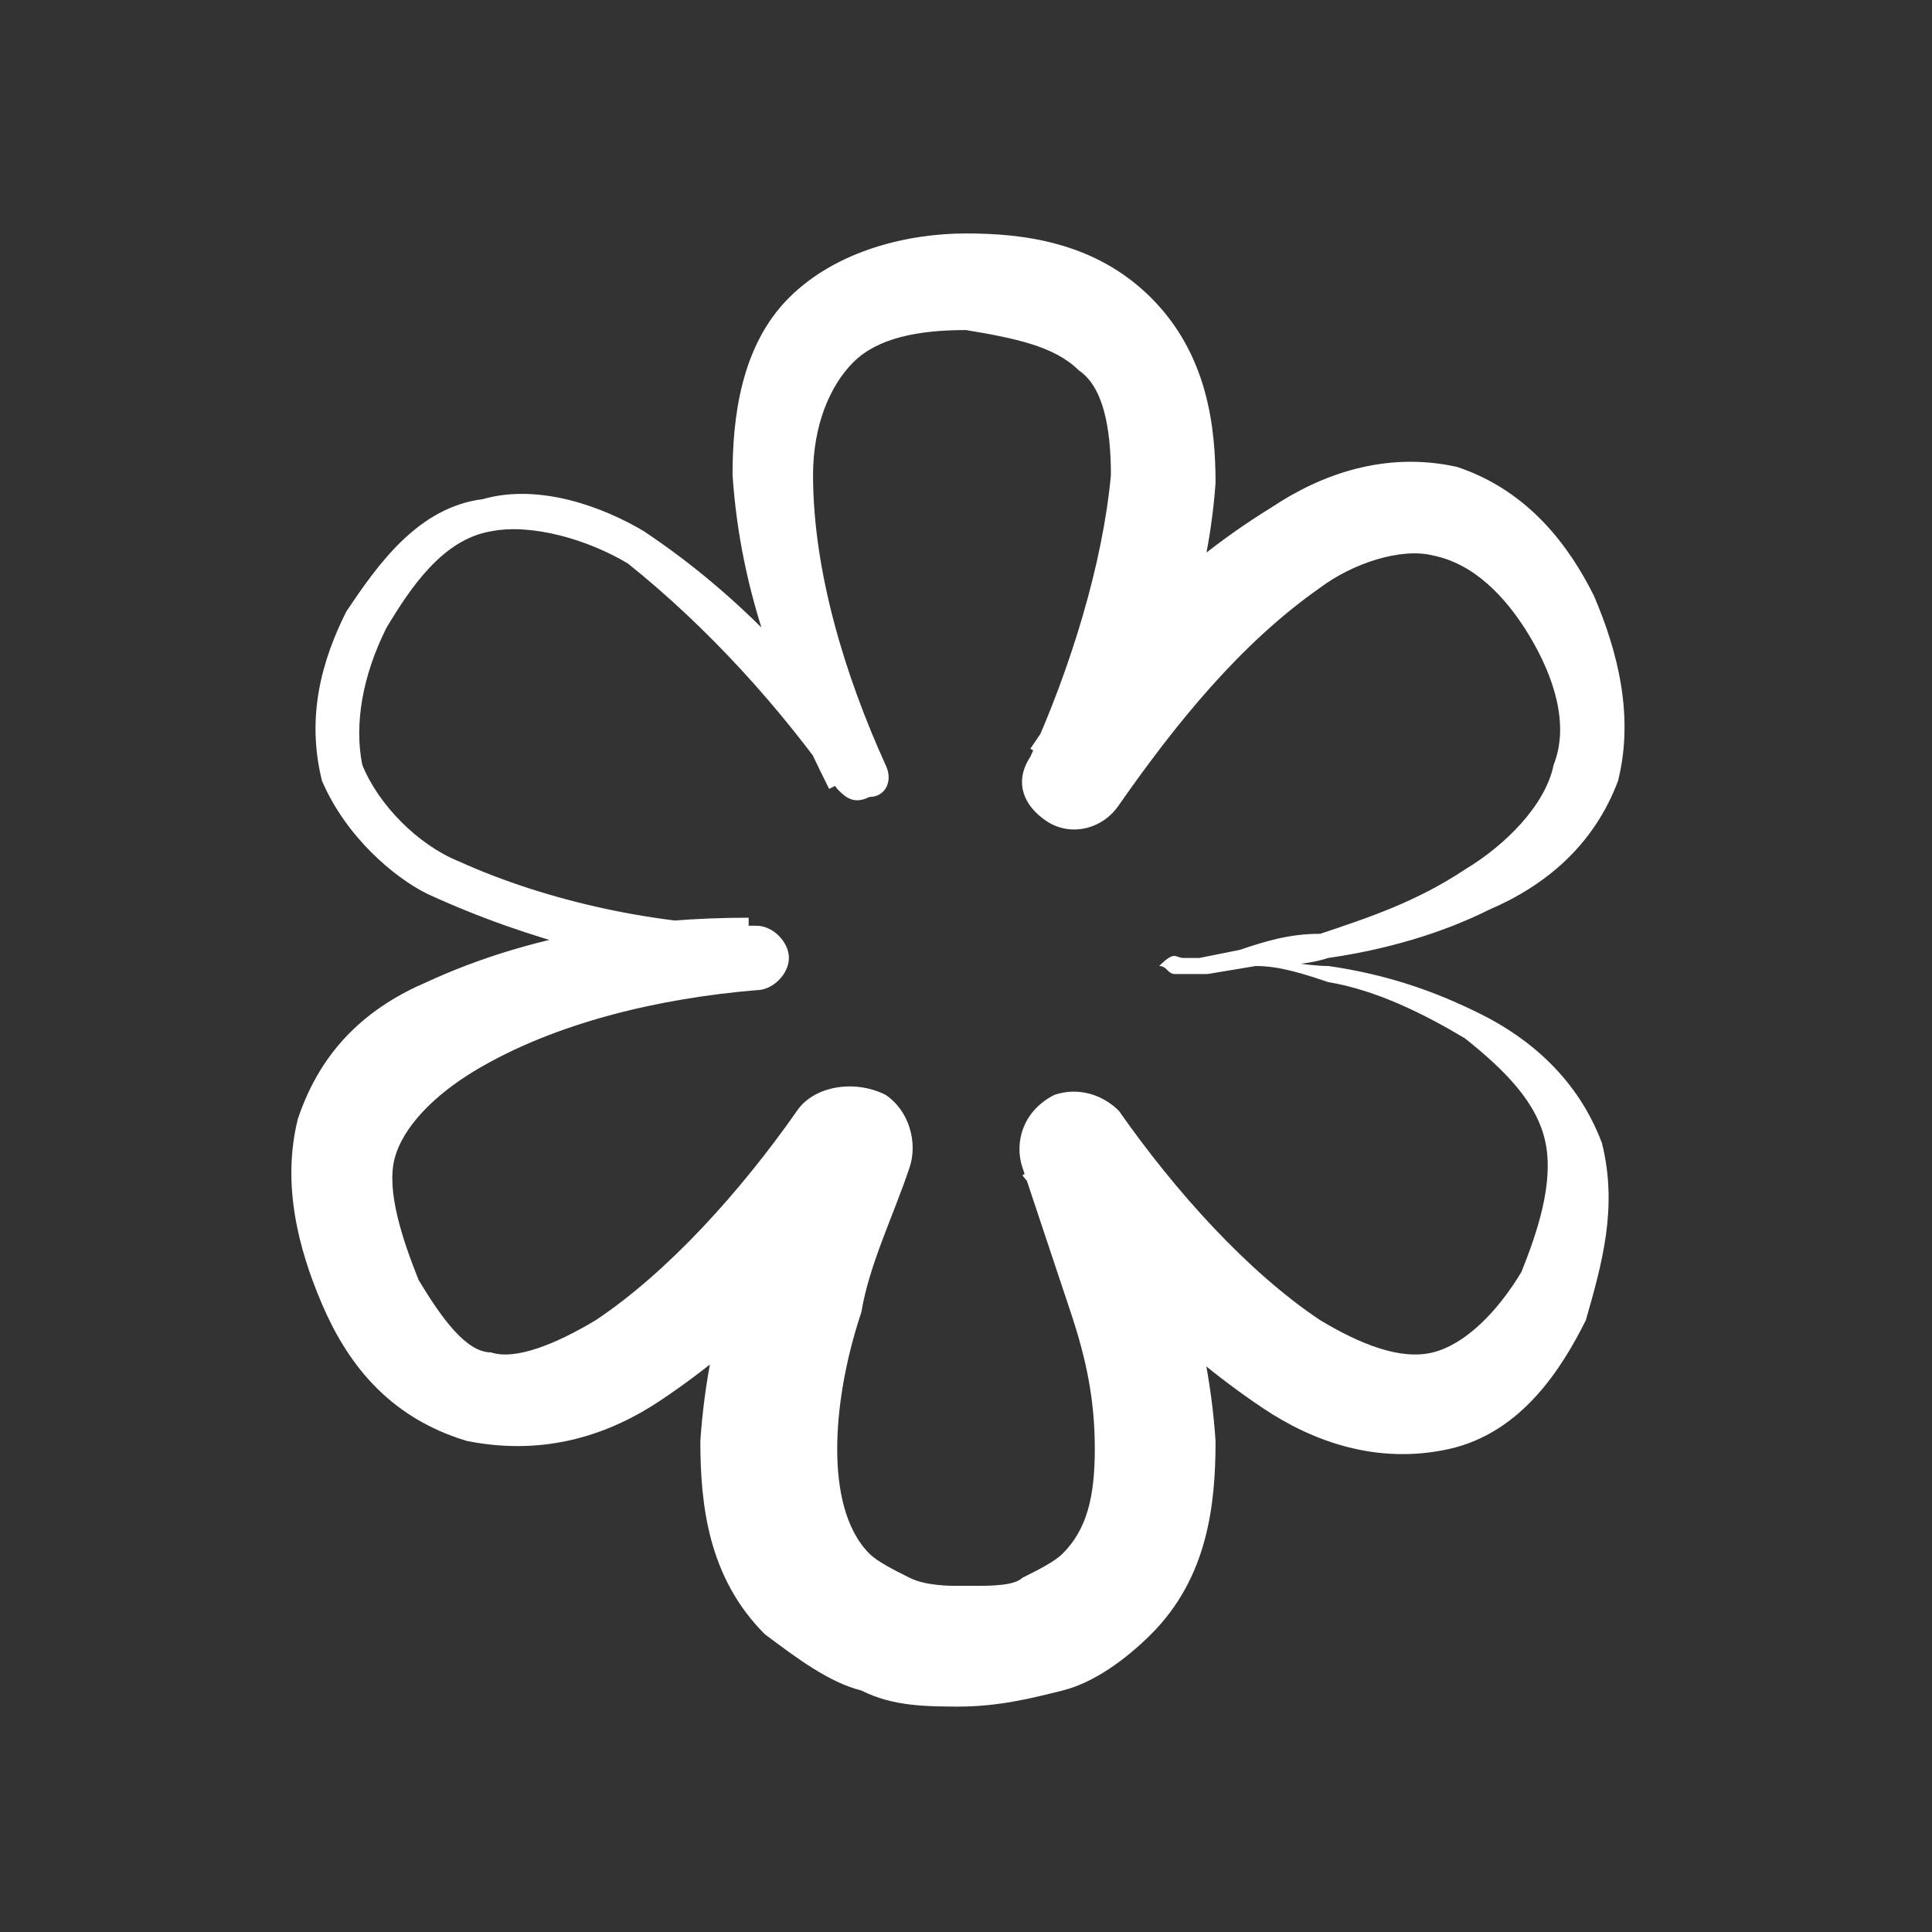 <?xml version="1.0" encoding="utf-8"?>
<!-- Generator: Adobe Illustrator 22.1.0, SVG Export Plug-In . SVG Version: 6.00 Build 0)  -->
<svg version="1.1" id="Calque_1" xmlns="http://www.w3.org/2000/svg" xmlns:xlink="http://www.w3.org/1999/xlink" x="0px" y="0px"
	 viewBox="0 0 24 24" style="enable-background:new 0 0 24 24;" xml:space="preserve">
<rect x="0" y="0" width="24" height="24" fill="#333333" stroke="none"/>
<style type="text/css">
	.st0{fill:#FFFFFF;}
</style>
<g>
	<path class="st0" d="M14.4,12c0.2-0.2,0.2-0.1,0.3-0.1l0.2,0l0.5-0.1c0.3-0.1,0.6-0.2,1-0.2c0.6-0.2,1.2-0.4,1.8-0.8
		c0.5-0.3,1-0.8,1.1-1.3C19.5,9,19.3,8.4,19,7.9c-0.3-0.5-0.7-0.9-1.2-1c-0.4-0.1-1,0.1-1.4,0.4c-1,0.7-1.8,1.7-2.5,2.7
		c-0.2,0.3-0.6,0.4-0.9,0.2c-0.3-0.2-0.4-0.5-0.2-0.8l0,0c0.5-1.1,0.9-2.4,1-3.5c0-0.6-0.1-1.1-0.4-1.3c-0.3-0.3-0.8-0.4-1.4-0.5
		c-0.6,0-1.1,0.1-1.4,0.4c-0.3,0.3-0.5,0.8-0.5,1.4c0,1.2,0.4,2.5,0.9,3.6l0,0c0.1,0.2,0,0.4-0.2,0.4c-0.2,0.1-0.3,0-0.4-0.1
		C9.7,8.8,8.8,7.8,7.8,7C7.3,6.7,6.6,6.5,6.1,6.6c-0.6,0.1-1,0.7-1.3,1.2C4.5,8.4,4.4,9,4.5,9.5c0.2,0.5,0.7,1,1.2,1.2
		c1.1,0.5,2.5,0.8,3.7,0.8c0.2,0,0.4,0.2,0.4,0.4c0,0.2-0.2,0.4-0.4,0.4l0,0c-1.2,0.1-2.5,0.4-3.5,1c-0.5,0.3-0.9,0.7-1,1.1
		c-0.1,0.4,0.1,1,0.3,1.5c0.3,0.5,0.6,0.9,0.9,0.9c0.3,0.1,0.8-0.1,1.3-0.4c0.9-0.6,1.8-1.6,2.5-2.6c0.2-0.3,0.7-0.4,1.1-0.2
		c0.3,0.2,0.4,0.6,0.3,0.9l0,0c-0.2,0.6-0.5,1.2-0.6,1.8c-0.2,0.6-0.3,1.2-0.3,1.7c0,0.5,0.1,1,0.4,1.3c0.1,0.1,0.3,0.2,0.5,0.3
		c0.2,0.1,0.5,0.1,0.6,0.1l0.1,0l0.1,0c0.2,0,0.5,0,0.6-0.1c0.2-0.1,0.4-0.2,0.5-0.3c0.3-0.3,0.4-0.7,0.4-1.3c0-0.6-0.1-1.1-0.3-1.7
		c-0.2-0.6-0.4-1.2-0.6-1.8l0,0c-0.1-0.3,0-0.7,0.4-0.9c0.3-0.1,0.6,0,0.8,0.2c0.7,1,1.6,2,2.5,2.6c0.5,0.3,1,0.5,1.4,0.4
		c0.4-0.1,0.8-0.5,1.1-1c0.2-0.5,0.4-1.1,0.3-1.6c-0.1-0.5-0.5-0.9-1-1.3c-0.5-0.3-1.1-0.6-1.7-0.7c-0.3-0.1-0.6-0.2-0.9-0.2
		L15,12.1l-0.2,0l-0.1,0l-0.1,0C14.5,12.1,14.5,12,14.4,12z M14.6,12C14.6,12,14.6,11.9,14.6,12C14.6,11.9,14.6,11.9,14.6,12
		l0.2-0.1l0.2,0l0.5,0c0.3,0,0.7,0.1,1,0.1c0.7,0.1,1.3,0.3,1.9,0.6c0.6,0.3,1.2,0.8,1.5,1.6c0.2,0.8,0,1.5-0.2,2.2
		C19.4,17,18.9,17.8,18,18c-0.9,0.2-1.7-0.1-2.3-0.5c-1.2-0.8-2.1-1.8-3-2.9l1.2-0.7c0.6,1.2,1.1,2.5,1.2,4c0,0.8-0.1,1.7-0.8,2.4
		c-0.3,0.3-0.7,0.6-1.1,0.7c-0.4,0.1-0.8,0.2-1.3,0.2l0.1,0c-0.5,0-0.9,0-1.3-0.2c-0.4-0.1-0.8-0.4-1.2-0.7
		c-0.7-0.7-0.8-1.6-0.8-2.4c0.1-1.5,0.6-2.8,1.2-4.1l1.3,0.7c-0.9,1.1-1.8,2.1-3,2.9c-0.6,0.4-1.4,0.7-2.4,0.5c-1-0.3-1.5-1-1.8-1.7
		c-0.3-0.7-0.5-1.5-0.3-2.3c0.3-0.9,0.9-1.4,1.6-1.7c1.3-0.6,2.7-0.8,4-0.8l0,0.8c-1.4-0.2-2.7-0.5-4-1.1C4.9,10.9,4.3,10.4,4,9.7
		c-0.2-0.8,0-1.5,0.3-2.1C4.7,7,5.2,6.3,6,6.2C6.7,6,7.5,6.3,8,6.6c1.2,0.8,2.1,1.8,2.9,2.9l-0.6,0.3C9.7,8.6,9.2,7.4,9.1,5.9
		c0-0.7,0.1-1.6,0.7-2.2c0.6-0.6,1.5-0.8,2.2-0.8c0.7,0,1.6,0.1,2.3,0.8c0.7,0.7,0.8,1.6,0.8,2.3C15,7.4,14.5,8.7,13.9,10l-1.1-0.7
		c0.8-1.2,1.7-2.2,3-3c0.6-0.4,1.4-0.7,2.3-0.5c0.9,0.3,1.4,1,1.7,1.6c0.3,0.7,0.5,1.5,0.3,2.3c-0.3,0.8-0.9,1.3-1.6,1.6
		c-0.6,0.3-1.3,0.5-2,0.6c-0.3,0.1-0.7,0.1-1,0.1l-0.5,0l-0.3,0L14.6,12C14.6,12.1,14.6,12.1,14.6,12C14.6,12.1,14.6,12,14.6,12z"/>
</g>
</svg>
